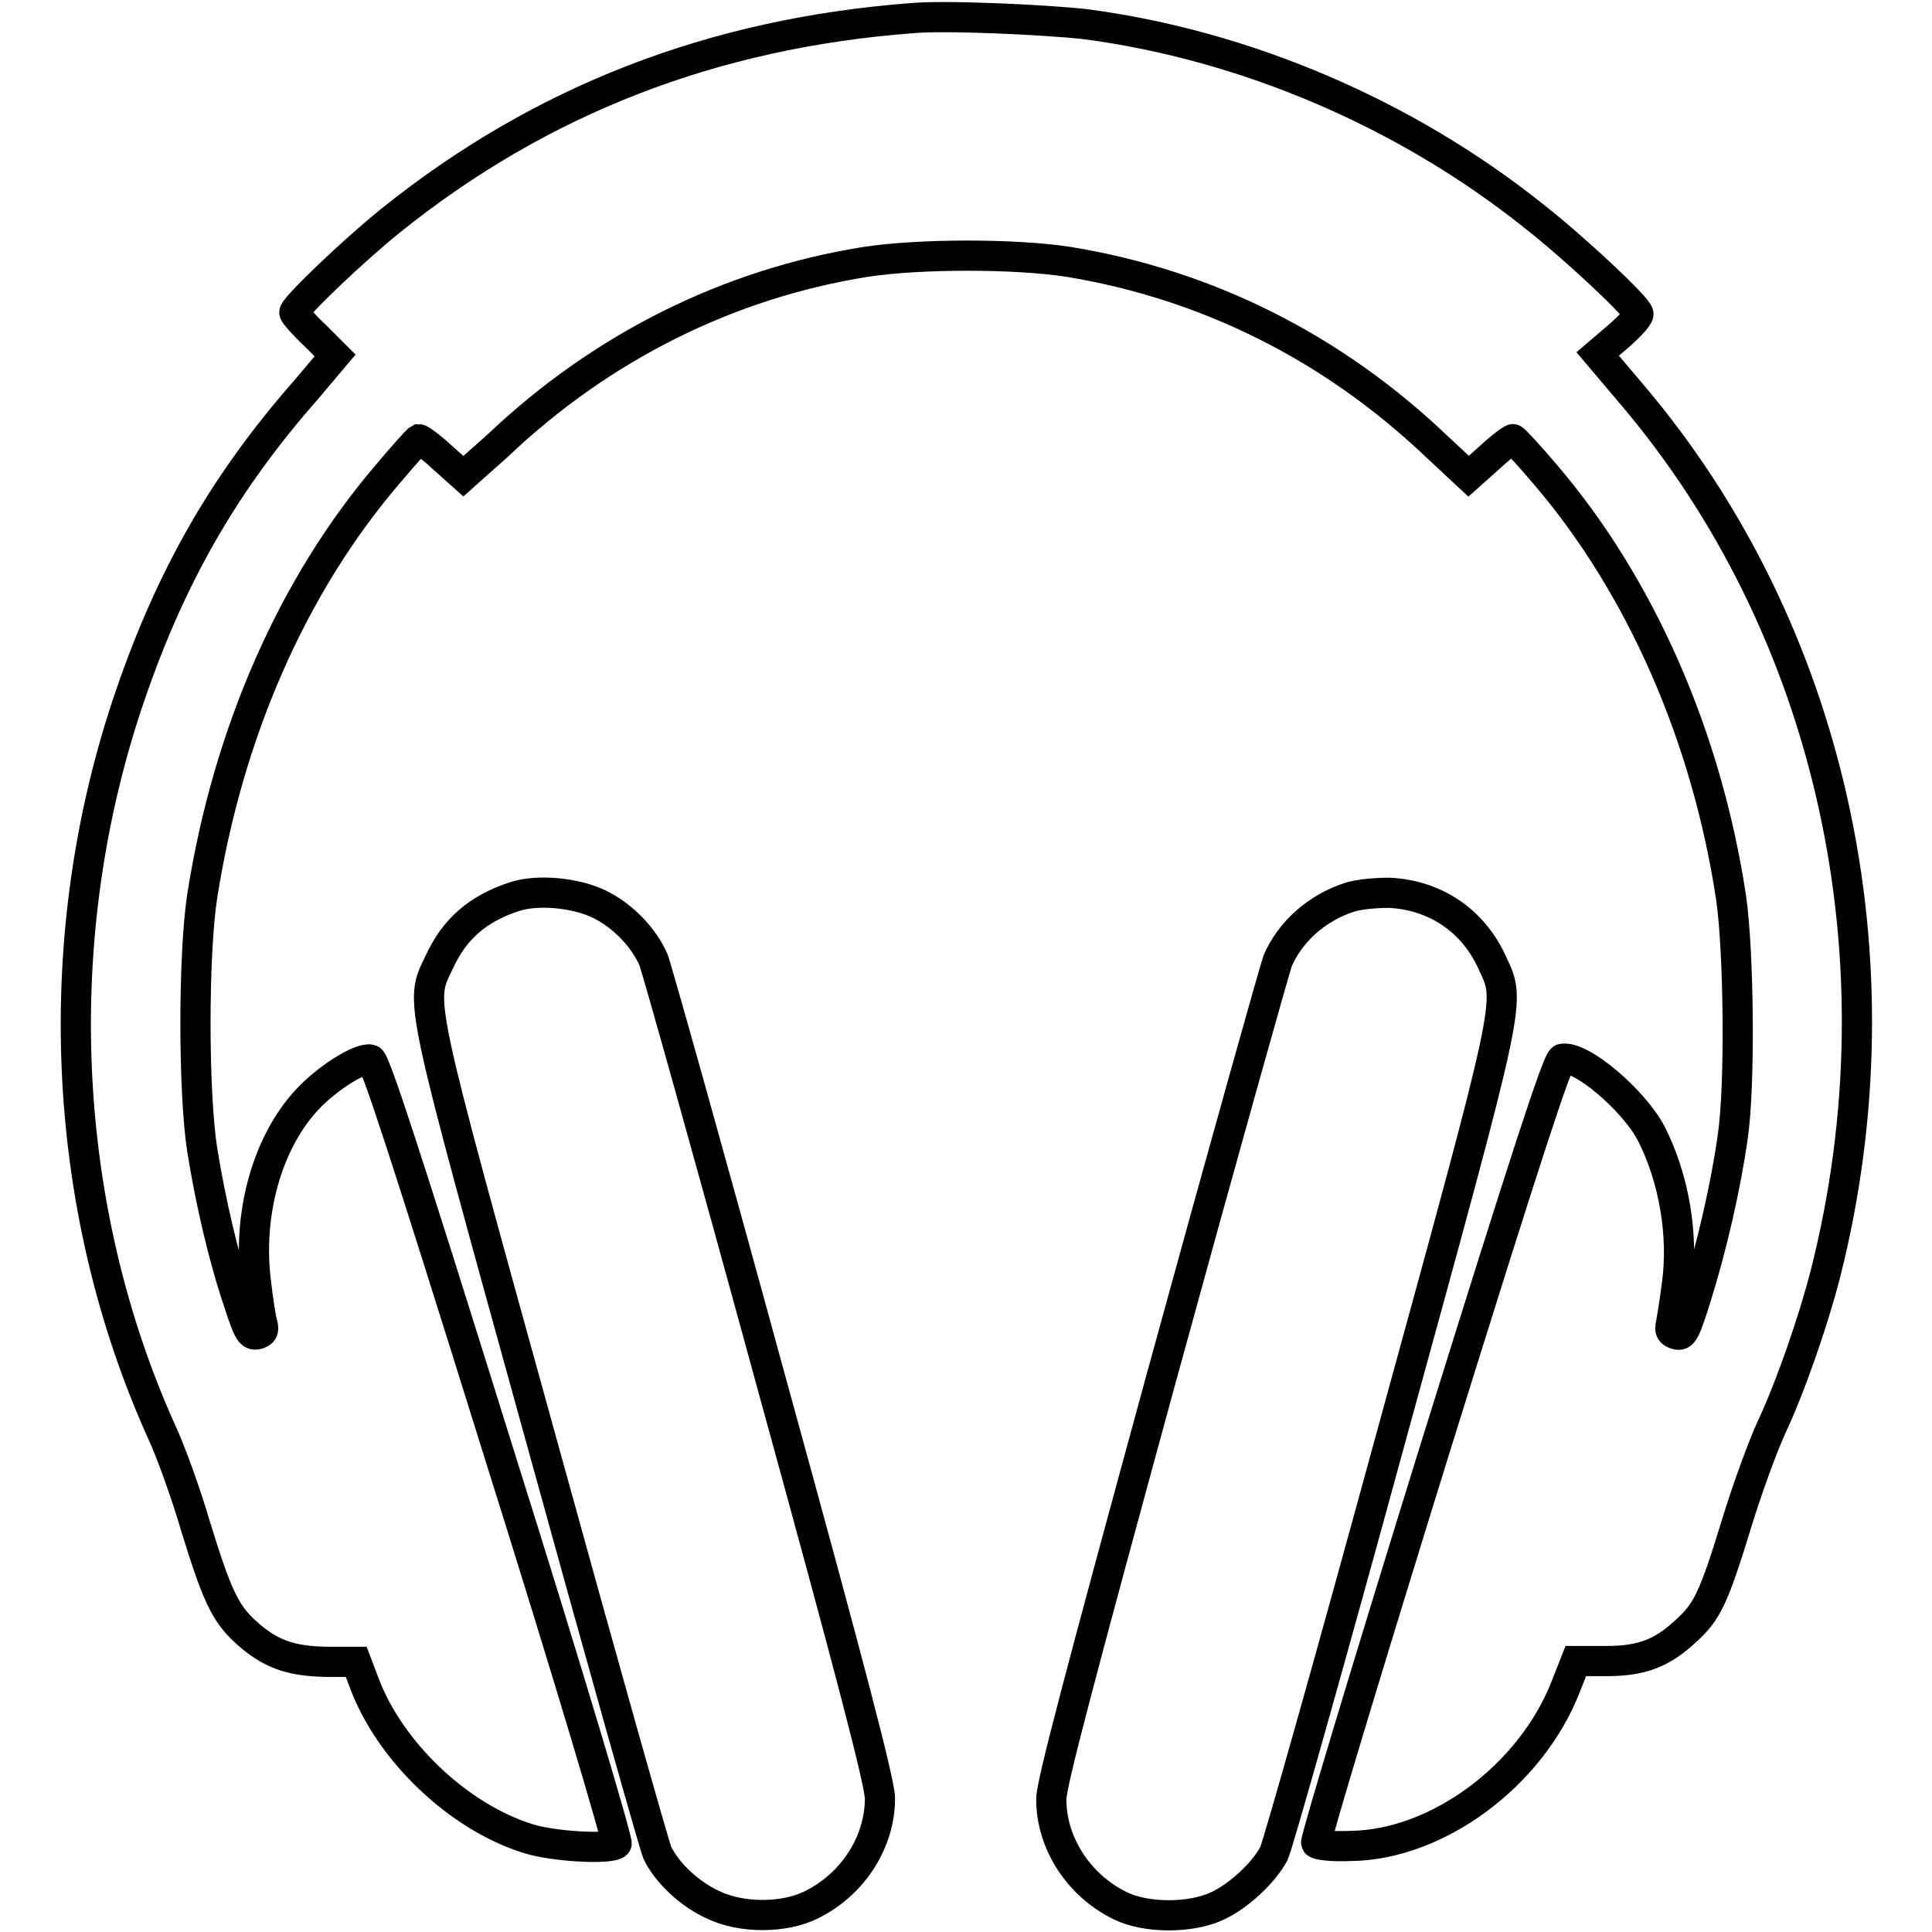 <?xml version="1.0" encoding="utf-8"?>
<!-- Svg Vector Icons : http://www.onlinewebfonts.com/icon -->
<!DOCTYPE svg PUBLIC "-//W3C//DTD SVG 1.1//EN" "http://www.w3.org/Graphics/SVG/1.1/DTD/svg11.dtd">
<svg version="1.1" xmlns="http://www.w3.org/2000/svg" xmlns:xlink="http://www.w3.org/1999/xlink" x="0px" y="0px" viewBox="0 0 256 256" enable-background="new 0 0 256 256" xml:space="preserve">
<g><g><g><path stroke-width="4" fill-opacity="0" stroke="#000000"  d="M120.9,2.4c-26.5,2-49.3,10.9-69.1,26.8c-5.1,4.1-12.8,11.5-12.8,12.2c0,0.2,1.2,1.6,2.7,3l2.7,2.7l-3.8,4.5C29.7,64,22.7,76.3,17.3,92c-11,31.9-9.4,67.9,4.2,97.9c1.2,2.6,3.2,8.2,4.4,12.3c2.8,9.1,3.9,11.5,6.6,14c3.3,3,6,3.9,10.7,4h4l1.1,2.9c3.4,9,12.4,17.6,21.6,20.5c3.4,1.1,11,1.5,11.8,0.7c0.2-0.3-6.2-21.9-15.7-52.1c-12.2-39.1-16.3-51.7-16.9-51.8c-1.4-0.3-5.8,2.5-8.4,5.3c-5.3,5.7-7.9,15.1-6.8,24.1c0.3,2.6,0.7,5.2,0.9,5.7c0.2,0.8,0,1.1-0.7,1.3c-0.9,0.2-1.2-0.3-2.5-4.3c-2-5.9-3.7-13.3-4.8-20.1c-1.2-7.7-1.2-25.9,0-33.7c3.4-21.6,12-41.2,24.6-55.9c2.1-2.5,3.9-4.5,4.1-4.6c0.2,0,1.6,1,3.1,2.4l2.8,2.5L66,59c13.7-13,30.5-21.4,48.7-24.3c7.2-1.1,19.8-1.1,26.9,0c18.3,3,34.9,11.3,48.6,24.3l4.4,4.1l2.8-2.5c1.5-1.4,3-2.5,3.1-2.4c0.2,0.1,2.1,2.1,4.2,4.6c12.7,14.8,21.5,34.9,24.7,56.3c1,7.1,1.2,24.7,0.2,31.5c-0.9,6.5-2.8,14.7-4.8,21.1c-1.5,4.8-1.8,5.4-2.7,5.1c-0.7-0.2-0.9-0.5-0.7-1.3c0.1-0.5,0.5-3,0.8-5.3c0.9-6.6-0.4-14.1-3.4-20c-2.3-4.4-9.3-10.4-11.8-9.9c-0.6,0.1-4.6,12.3-16.9,51.8c-9.3,30-15.9,51.9-15.7,52.1c0.2,0.3,2.3,0.5,4.5,0.4c11.5-0.1,24-9.3,28.6-21.2l1.3-3.3h4c4.7,0,7.4-1,10.6-4c2.8-2.5,3.7-4.4,6.7-14.2c1.4-4.6,3.5-10.3,4.6-12.7c2.5-5.3,5.6-14.2,7.2-20.5c10.5-41.5,0.8-85.4-25.8-116.6l-4.4-5.2l2.7-2.3c1.5-1.3,2.7-2.6,2.7-3c0-0.8-8.4-8.7-13.9-13c-16.9-13.5-38.1-22.6-59.4-25.4C138.4,2.6,125.2,2,120.9,2.4z"/><path stroke-width="4" fill-opacity="0" stroke="#000000"  d="M68.2,118.8c-4.9,1.6-8,4.3-10,8.7c-2.6,5.4-3,3.6,13.4,62.9c8.1,29.4,15.1,54.2,15.5,55.1c1.3,2.7,4.3,5.5,7.4,6.9c3.7,1.8,9.4,1.8,13,0c5.5-2.7,9.1-8.3,9.1-14.1c0-2-3.7-16.3-14.6-55.9c-8-29.3-15-54.2-15.4-55.2c-1.3-3-4.1-5.9-7.2-7.4C76.3,118.3,71.3,117.8,68.2,118.8z"/><path stroke-width="4" fill-opacity="0" stroke="#000000"  d="M178.8,118.9c-4.3,1.4-7.8,4.5-9.5,8.4c-0.4,1.1-7.4,26-15.4,55.2c-10.9,39.9-14.6,53.9-14.6,55.9c0,5.8,3.6,11.4,9.1,14.1c3.4,1.7,9.3,1.7,12.8,0.1c2.9-1.3,6.3-4.5,7.6-7c0.5-1,7.5-25.8,15.5-55.1c16.3-59.4,15.9-57.6,13.4-63c-2.5-5.5-7.5-8.9-13.6-9.2C182.2,118.3,180,118.5,178.8,118.9z"/></g></g></g>
</svg>